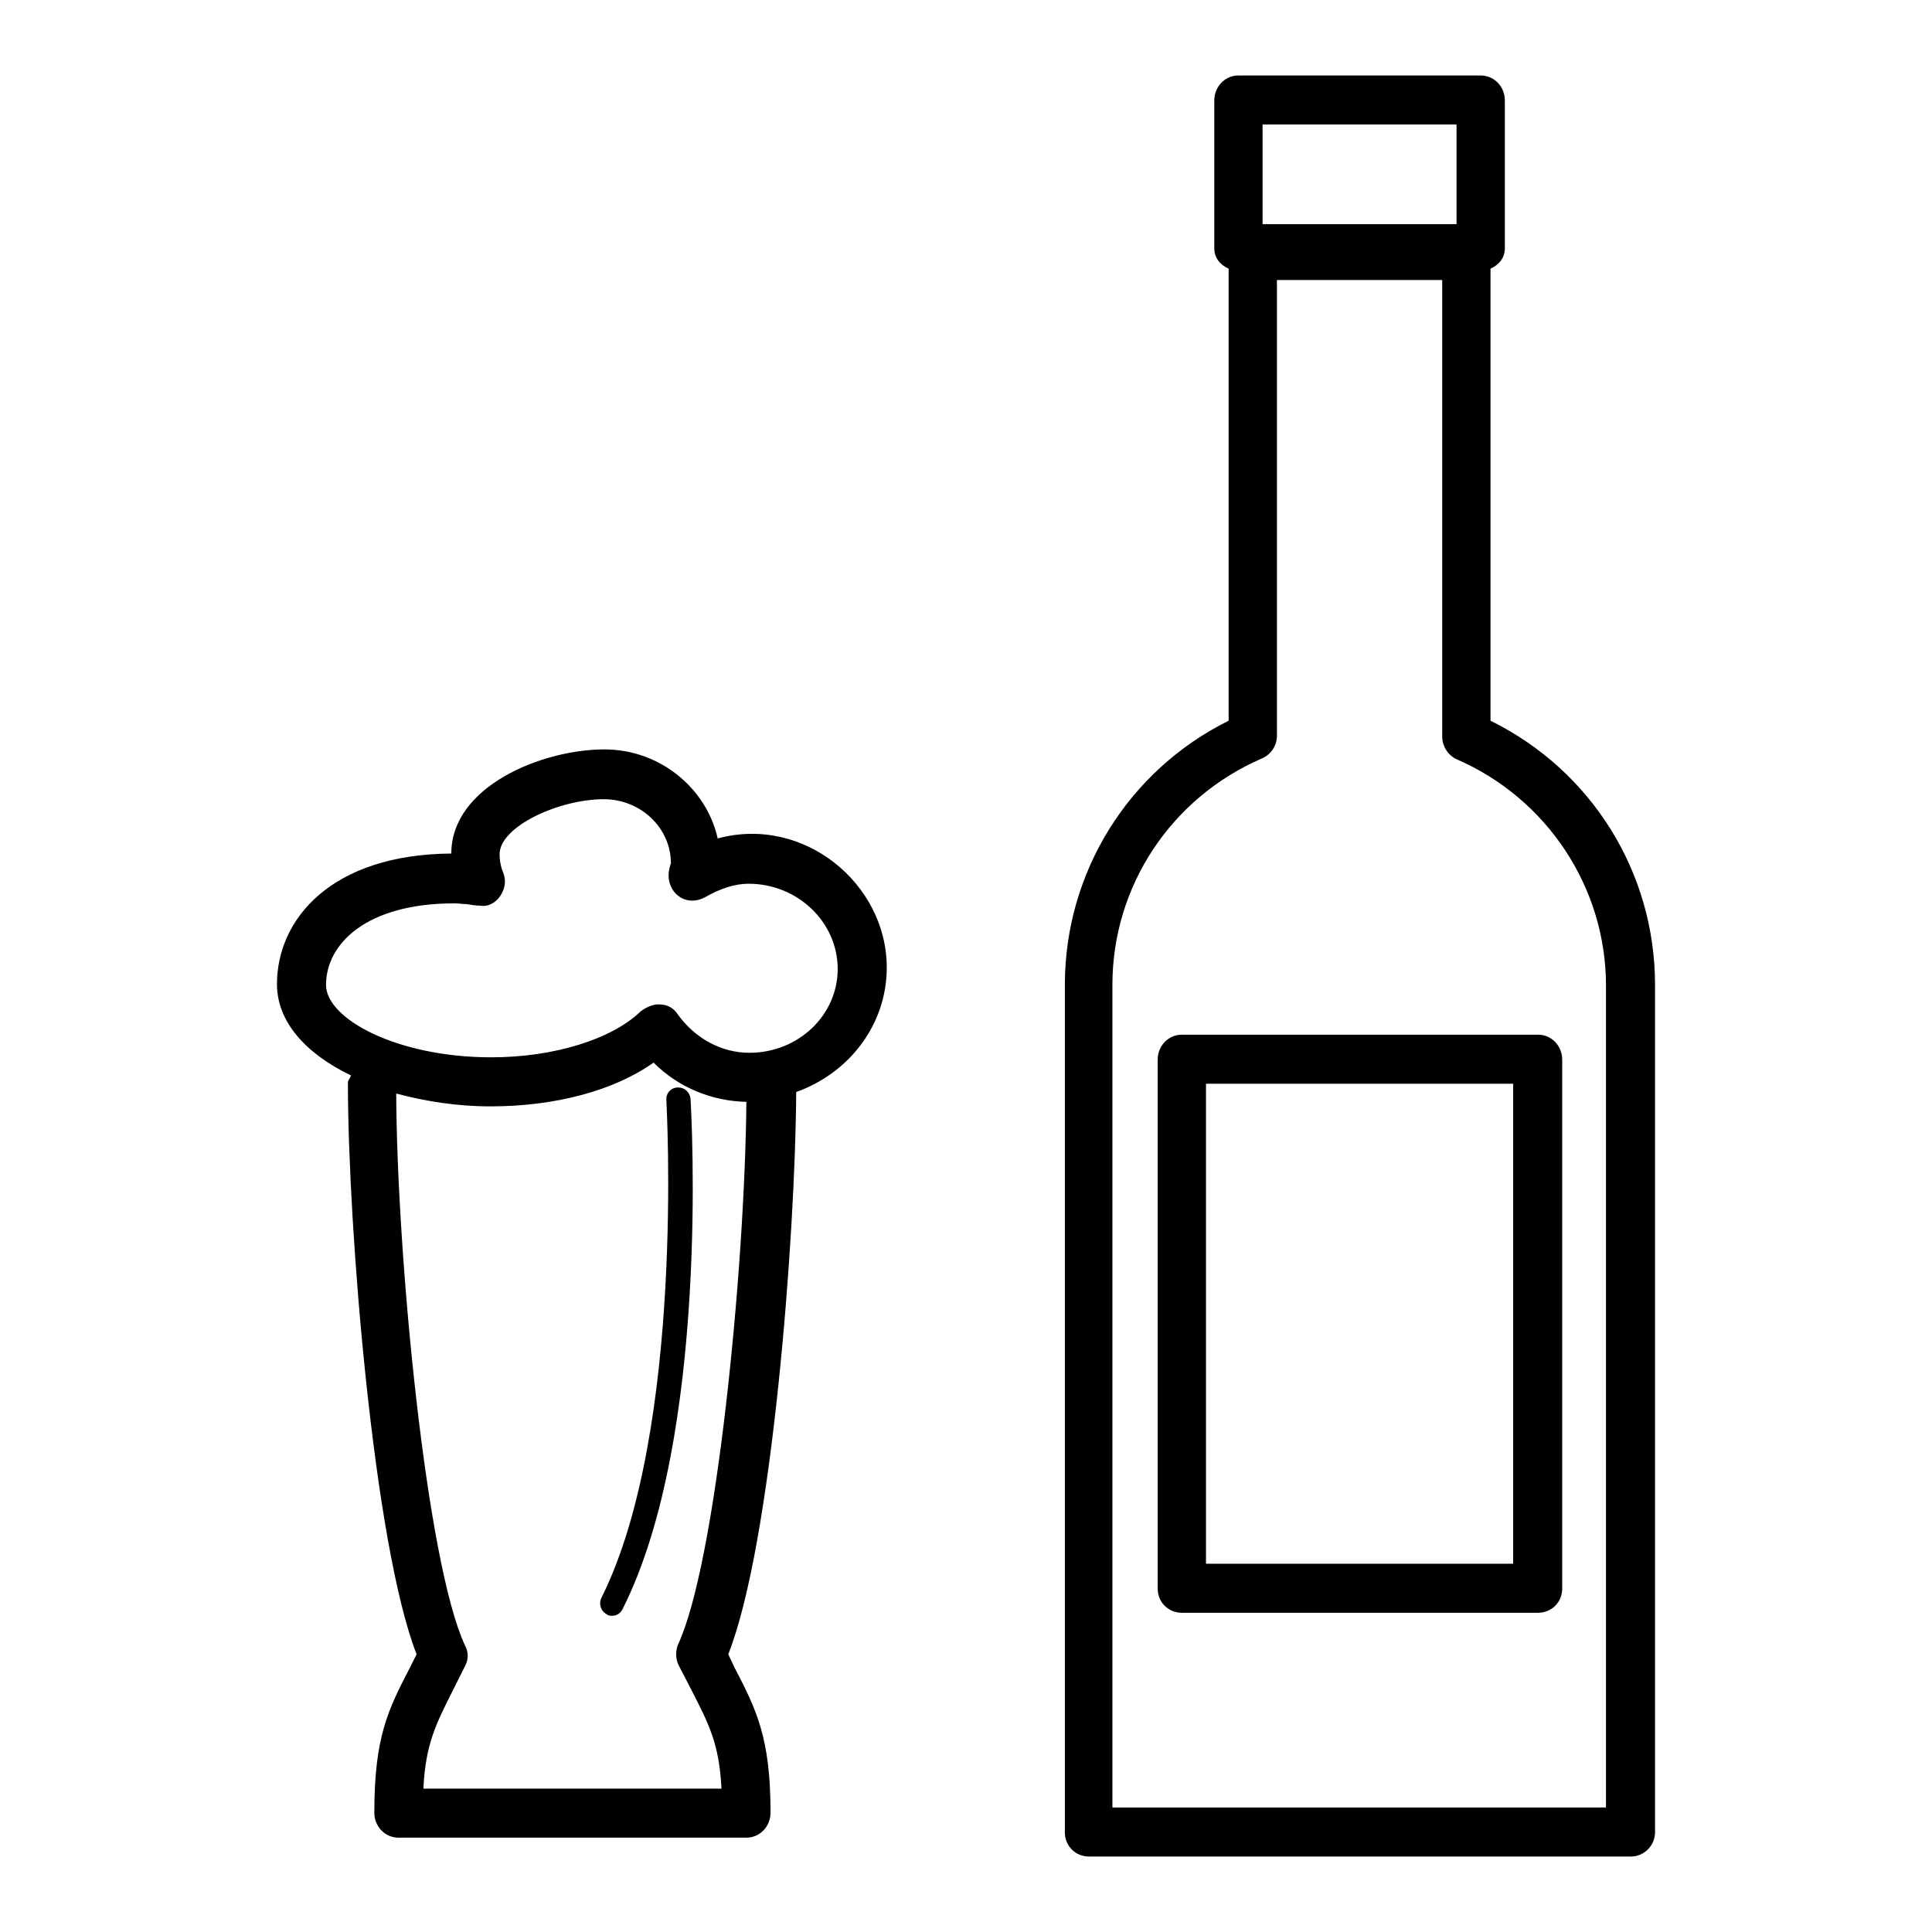 <?xml version="1.0" encoding="utf-8"?>
<!-- Svg Vector Icons : http://www.onlinewebfonts.com/icon -->
<!DOCTYPE svg PUBLIC "-//W3C//DTD SVG 1.1//EN" "http://www.w3.org/Graphics/SVG/1.1/DTD/svg11.dtd">
<svg version="1.1" xmlns="http://www.w3.org/2000/svg" xmlns:xlink="http://www.w3.org/1999/xlink" x="0px" y="0px" viewBox="0 0 256 256" enable-background="new 0 0 256 256" xml:space="preserve">
<g><g><g><path fill="#000000" d="M197.5,95.5V35.6c1.1-0.5,1.9-1.4,1.9-2.7V13.3c0-1.8-1.4-3.3-3.2-3.3h-32.1c-1.8,0-3.2,1.5-3.2,3.3v19.6c0,1.3,0.8,2.2,1.9,2.7v59.9c-13.3,6.6-21.7,20.1-21.7,35v112.3c0,1.8,1.4,3.2,3.2,3.2h71.8c1.8,0,3.2-1.5,3.2-3.2V130.5C219.3,115.6,210.9,102.1,197.5,95.5z M167.3,16.5H193v13.2h-25.7V16.5z M212.8,239.5h-65.4v-109c0-13.1,7.8-24.8,19.8-30c1.2-0.5,2-1.7,2-3V37.1h21.9v60.5c0,1.3,0.8,2.5,1.9,3c12,5.2,19.8,17,19.8,30V239.5L212.8,239.5z M153.4,140.4v70.1c0,1.8,1.4,3.2,3.2,3.2h47.2c1.8,0,3.2-1.4,3.2-3.2v-70.1c0-1.8-1.4-3.3-3.2-3.3h-47.2C154.8,137.1,153.4,138.6,153.4,140.4z M159.8,143.6h40.7v63.6h-40.7V143.6z M95.1,111.1c-1.5-6.7-7.7-11.8-15-11.8c-8.3,0-20.3,4.9-20.3,13.8v0c-15.9,0.1-23.1,8.7-23.1,17.3c0,5,3.8,9.2,9.8,12.1c-0.1,0.4-0.4,0.6-0.4,1c0,19.1,3.4,61.1,9.1,75.7l-0.9,1.8c-2.9,5.6-4.7,9.2-4.7,19.2c0,1.8,1.4,3.3,3.2,3.3h46.1c1.8,0,3.2-1.5,3.2-3.3c0-10-1.9-13.7-4.8-19.3l-0.8-1.7c5.8-14.7,8.9-55.5,9-74.5c7-2.5,12-8.9,12-16.5C117.5,117.1,106.5,108,95.1,111.1z M90,220.8l1.6,3.1c2.3,4.5,3.7,7.1,4,13.1H56.1c0.3-6,1.7-8.6,3.9-13l1.6-3.2c0.5-0.9,0.5-1.9,0-2.8c-5.1-11-9-51.3-9.1-73.1c3.8,1,7.9,1.7,12.5,1.7c8.6,0,16.4-2.1,21.6-5.8c3.3,3.3,7.7,5.1,12.3,5.2c-0.2,22.1-4,61.2-9.1,72C89.5,218.9,89.5,219.9,90,220.8z M99.3,139.5c-3.7,0-7.2-1.9-9.5-5.1c-0.5-0.8-1.4-1.3-2.3-1.3c-0.8-0.1-1.8,0.3-2.6,0.9c-3.8,3.7-11.5,6.1-19.8,6.1c-12.5,0-21.9-5.1-21.9-9.6c0-5.4,5.3-10.8,17-10.8c0.6,0,1.1,0.1,1.6,0.1c0.6,0.1,1.2,0.2,1.8,0.2c1.1,0.2,2.1-0.4,2.7-1.3c0.6-0.9,0.8-2,0.4-3c-0.4-1-0.5-1.8-0.5-2.5c0-3.7,7.9-7.3,13.8-7.3c4.9,0,8.9,3.8,8.9,8.5c-0.1,0.2-0.3,1.1-0.3,1.3c-0.1,1.2,0.4,2.4,1.4,3.1s2.3,0.7,3.4,0.1c2.1-1.2,4-1.8,5.8-1.8c6.5,0,11.8,5.1,11.8,11.3C111,134.5,105.8,139.5,99.3,139.5z M82.5,213.2c-0.3,0.6-0.8,0.9-1.4,0.9c-0.2,0-0.5,0-0.7-0.2c-0.8-0.4-1.1-1.4-0.7-2.2c11.1-22.2,8.6-65.5,8.6-65.9c-0.1-0.9,0.6-1.7,1.5-1.7c0,0,0,0,0.1,0c0.8,0,1.5,0.6,1.6,1.5C91.6,147.4,94.1,190.2,82.5,213.2z"/></g><g></g><g></g><g></g><g></g><g></g><g></g><g></g><g></g><g></g><g></g><g></g><g></g><g></g><g></g><g></g></g></g>
</svg>
